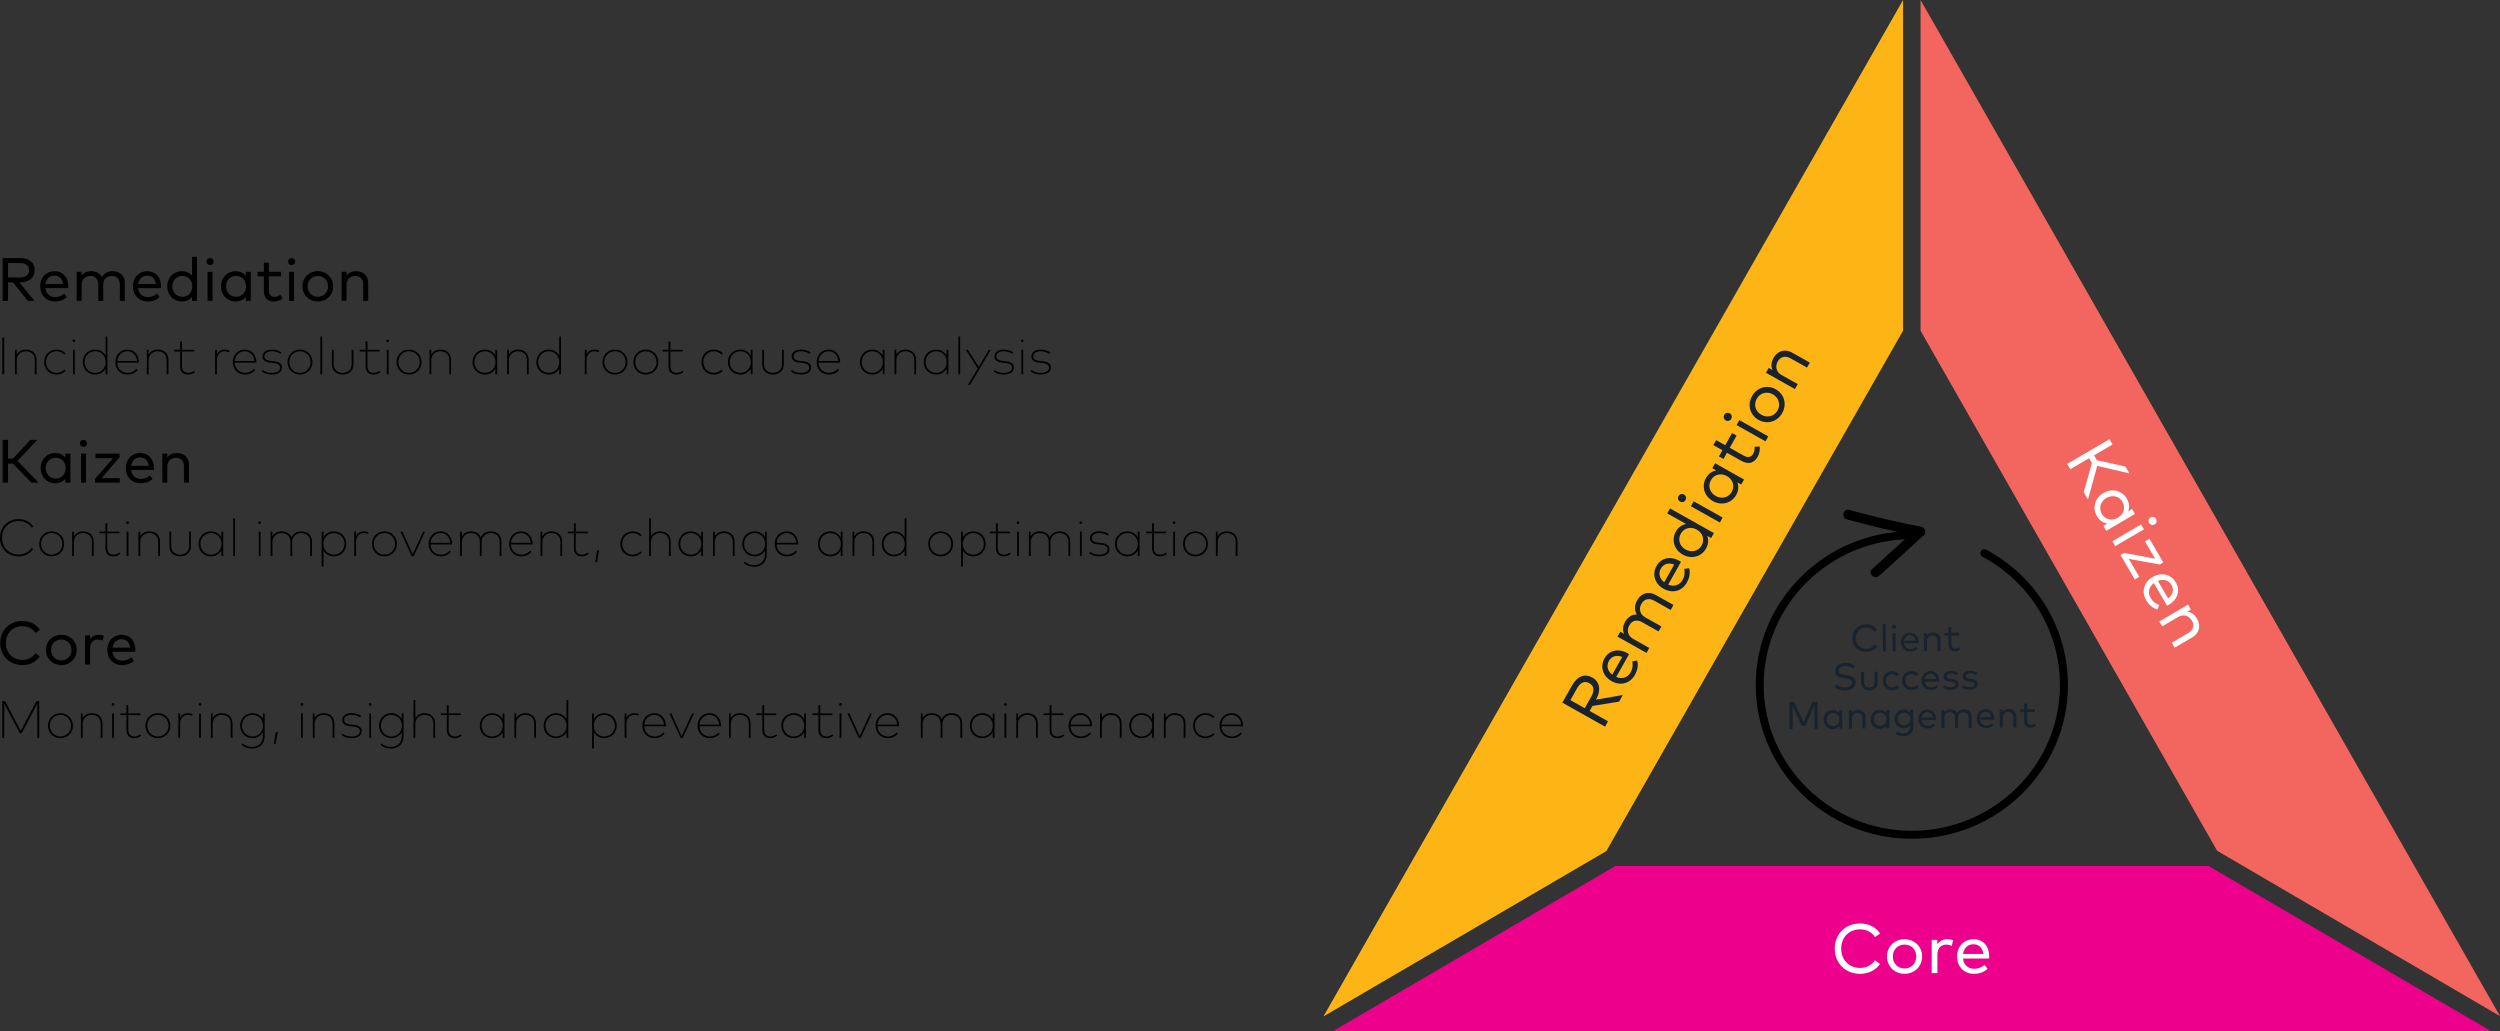<?xml version="1.0" encoding="UTF-8"?>
<svg id="Layer_1" data-name="Layer 1" xmlns="http://www.w3.org/2000/svg" viewBox="0 0 1430.11 589.96">
  <rect x="0" y="0" width="1430.11" height="589.96" fill="#333333" stroke="none"/>
  <defs>
    <style>
      .cls-1 {
        fill: #fdb515;
      }

      .cls-1, .cls-2, .cls-3, .cls-4, .cls-5, .cls-6 {
        stroke-width: 0px;
      }

      .cls-2 {
        fill: #19232d;
      }

      .cls-3 {
        fill: #000;
      }

      .cls-4 {
        fill: #ec008c;
      }

      .cls-5 {
        fill: #f2665f;
      }

      .cls-6 {
        fill: #fff;
      }
    </style>
  </defs>
  <g>
    <path class="cls-2" d="M1073.83,360.26l-1.61,1.1c-1.01-1.48-2.71-2.4-4.7-2.39-3.39.02-5.94,2.49-5.91,6.11.02,3.62,2.6,6.06,5.99,6.04,1.98-.01,3.66-.93,4.66-2.44l1.59,1.14c-1.29,1.93-3.58,3.14-6.24,3.15-4.62.03-8-3.27-8.03-7.88-.03-4.61,3.3-7.95,7.92-7.98,2.7-.02,5.1,1.18,6.32,3.15Z"/>
    <path class="cls-2" d="M1078.83,372.67h-1.79s-.1-15.83-.1-15.83h1.79s.1,15.83.1,15.83Z"/>
    <path class="cls-2" d="M1084.72,358.51c0,.71-.56,1.26-1.28,1.26-.71,0-1.27-.53-1.27-1.25,0-.73.54-1.29,1.26-1.29.71,0,1.29.55,1.3,1.28ZM1084.43,372.64h-1.79s-.07-10.44-.07-10.44h1.79s.07,10.44.07,10.44Z"/>
    <path class="cls-2" d="M1097.52,367.29c0,.23-.02.47-.03.67l-8.22.05c.27,2.17,1.78,3.22,3.57,3.21,1.22,0,2.33-.49,3.22-1.26l.96,1.23c-1.29,1.22-2.74,1.6-4.28,1.61-3.1.02-5.32-2.16-5.34-5.41-.02-3.21,2.15-5.46,5.16-5.48,2.85-.02,4.91,2.18,4.95,5.38ZM1089.29,366.56l6.39-.04c-.23-1.85-1.44-3.03-3.13-3.02-1.85.01-3,1.27-3.26,3.06Z"/>
    <path class="cls-2" d="M1110.09,365.98l.04,6.49h-1.8s-.04-5.9-.04-5.9c-.01-1.92-1.08-3.05-2.89-3.04-1.68.01-3.08,1.17-3.07,3.12l.04,5.86h-1.79s-.07-10.44-.07-10.44h1.78s0,1.35,0,1.35c.85-1.18,2.2-1.6,3.41-1.61,2.57-.02,4.37,1.64,4.38,4.15Z"/>
    <path class="cls-2" d="M1120.72,363.59l-4.39.03.03,5.09c.01,1.57.85,2.25,1.98,2.24.77,0,1.54-.31,2.13-.72l.86,1.35c-.8.59-1.84,1.05-3.13,1.05-2.27.01-3.63-1.22-3.64-3.88l-.03-5.13h-2.23s0-1.62,0-1.62h2.23s-.02-3.29-.02-3.29h1.8s.02,3.27.02,3.27l4.39-.03v1.64Z"/>
    <path class="cls-2" d="M1060.18,382.42c-1.26-.84-2.79-1.4-4.57-1.39-2.26.01-3.86,1.04-3.84,2.7,0,1.4,1.19,2.1,3.5,2.38l1.35.16c2.61.3,4.85,1.34,4.87,4.06.02,3.07-2.75,4.69-6.09,4.71-2.19.01-4.59-.73-6.09-1.96l1.05-1.55c1.07.92,3.07,1.69,5.03,1.67,2.3-.01,4.1-.96,4.09-2.7,0-1.43-1.3-2.1-3.7-2.39l-1.43-.17c-2.54-.29-4.58-1.46-4.59-4.08-.02-2.97,2.61-4.65,5.86-4.67,2.32-.01,4.1.66,5.56,1.65l-.98,1.58Z"/>
    <path class="cls-2" d="M1074.13,390.32c.02,3.16-2.24,4.61-4.73,4.63-2.52.02-4.78-1.41-4.8-4.57l-.04-6.07h1.8s.04,5.9.04,5.9c.01,2.13,1.29,3.07,2.99,3.06,1.69-.01,2.95-.96,2.94-3.1l-.04-5.91h1.8s.04,6.06.04,6.06Z"/>
    <path class="cls-2" d="M1086.31,385.6l-1.15,1.23c-.77-.74-1.67-1.17-2.78-1.16-2.01.01-3.53,1.58-3.52,3.77.01,2.19,1.55,3.75,3.57,3.74,1.11,0,2.09-.51,2.81-1.22l1.12,1.24c-.94,1.07-2.32,1.65-3.87,1.66-3.23.02-5.44-2.31-5.46-5.41-.02-3.1,2.15-5.46,5.39-5.48,1.55,0,2.95.55,3.89,1.63Z"/>
    <path class="cls-2" d="M1097.4,385.53l-1.15,1.23c-.77-.74-1.67-1.17-2.78-1.16-2.01.01-3.53,1.58-3.52,3.77.01,2.19,1.55,3.75,3.57,3.74,1.11,0,2.09-.51,2.81-1.22l1.12,1.24c-.94,1.07-2.32,1.65-3.87,1.66-3.24.02-5.44-2.31-5.46-5.41-.02-3.1,2.15-5.46,5.39-5.48,1.55-.01,2.95.55,3.89,1.62Z"/>
    <path class="cls-2" d="M1109.32,389.22c0,.23-.02.47-.03.67l-8.22.05c.27,2.17,1.78,3.22,3.57,3.21,1.22,0,2.33-.49,3.22-1.26l.96,1.23c-1.29,1.22-2.74,1.6-4.28,1.61-3.1.02-5.32-2.16-5.34-5.41-.02-3.21,2.15-5.46,5.16-5.48,2.85-.02,4.91,2.18,4.95,5.38ZM1101.08,388.49l6.39-.04c-.23-1.85-1.44-3.03-3.13-3.02-1.85.01-3,1.27-3.26,3.06Z"/>
    <path class="cls-2" d="M1119.35,386.28c-.66-.45-2-.96-3.37-.95-1.43,0-2.35.62-2.34,1.57,0,.84.77,1.22,2.03,1.36l1.21.15c2.22.28,3.54,1.21,3.55,2.94.01,1.99-1.76,3.29-4.61,3.31-1.29,0-3.03-.29-4.41-1.31l.83-1.35c.79.6,1.83,1.1,3.58,1.09,1.72-.01,2.77-.58,2.76-1.61,0-.77-.69-1.25-2.11-1.42l-1.21-.13c-2.34-.27-3.49-1.32-3.5-2.9-.01-2,1.64-3.22,4.18-3.24,1.65-.01,3.16.42,4.18,1.11l-.77,1.4Z"/>
    <path class="cls-2" d="M1130.29,386.21c-.66-.45-2-.96-3.37-.95-1.43,0-2.35.62-2.34,1.57,0,.84.77,1.22,2.03,1.36l1.21.15c2.22.28,3.54,1.21,3.55,2.94.01,1.99-1.76,3.29-4.61,3.31-1.29,0-3.03-.29-4.41-1.31l.83-1.35c.78.6,1.83,1.1,3.58,1.09,1.72-.01,2.77-.58,2.76-1.61,0-.77-.69-1.25-2.11-1.42l-1.21-.13c-2.34-.27-3.48-1.32-3.5-2.9-.01-2,1.64-3.22,4.18-3.24,1.65-.01,3.16.42,4.18,1.11l-.77,1.4Z"/>
    <path class="cls-2" d="M1039.84,416.92h-1.94s-.08-13.24-.08-13.24l-5.08,11.63h-2.05s-5.23-11.46-5.23-11.46l.08,13.17h-1.94s-.1-15.4-.1-15.4l2.96-.02,5.23,11.46,5.09-11.53,2.96-.02.1,15.41Z"/>
    <path class="cls-2" d="M1053.87,416.83h-1.8s0-1.39,0-1.39c-.82.98-2.04,1.63-3.67,1.64-2.94.02-5.24-2.25-5.26-5.41-.02-3.16,2.25-5.46,5.19-5.48,1.64-.01,2.87.62,3.7,1.61v-1.41s1.79-.01,1.79-.01l.07,10.45ZM1044.95,411.66c.01,2.08,1.48,3.75,3.62,3.74,2.11-.01,3.58-1.64,3.56-3.79-.01-2.13-1.5-3.74-3.61-3.73-2.18.01-3.59,1.7-3.57,3.77Z"/>
    <path class="cls-2" d="M1067.19,410.25l.04,6.49h-1.8s-.04-5.9-.04-5.9c-.01-1.92-1.08-3.05-2.89-3.04-1.68.01-3.08,1.17-3.07,3.12l.04,5.86h-1.79s-.07-10.44-.07-10.44h1.78s0,1.35,0,1.35c.85-1.18,2.2-1.6,3.41-1.61,2.57-.02,4.37,1.64,4.38,4.15Z"/>
    <path class="cls-2" d="M1080.85,416.66h-1.8s0-1.39,0-1.39c-.82.98-2.04,1.63-3.67,1.64-2.94.02-5.24-2.25-5.26-5.41-.02-3.16,2.25-5.46,5.19-5.48,1.64-.01,2.87.62,3.7,1.61v-1.41s1.79-.01,1.79-.01l.07,10.45ZM1071.94,411.49c.01,2.08,1.48,3.75,3.62,3.74,2.11-.01,3.58-1.64,3.56-3.79-.01-2.13-1.5-3.74-3.61-3.73-2.18.01-3.59,1.7-3.57,3.77Z"/>
    <path class="cls-2" d="M1092.57,407.55v-1.42s1.79-.01,1.79-.01l.06,9.72c.02,3.38-2.22,5.32-5.52,5.34-1.63.01-3.31-.47-4.39-1.33l.77-1.46c1.01.71,2.25,1.15,3.6,1.14,2.24-.01,3.74-1.29,3.73-3.61v-.92c-.79,1.01-1.98,1.64-3.59,1.65-2.94.02-5.18-2.14-5.2-5.33-.02-3.18,2.2-5.37,5.13-5.39,1.62,0,2.81.62,3.61,1.62ZM1085.66,411.31c.01,2.04,1.42,3.67,3.57,3.65,2.08-.01,3.53-1.61,3.52-3.7-.01-2.08-1.49-3.66-3.57-3.64-2.15.01-3.53,1.67-3.52,3.69Z"/>
    <path class="cls-2" d="M1107.52,411.23c0,.23-.02.47-.03.67l-8.22.05c.27,2.17,1.78,3.22,3.58,3.21,1.22,0,2.33-.49,3.22-1.26l.96,1.23c-1.29,1.22-2.74,1.6-4.28,1.61-3.1.02-5.32-2.16-5.34-5.41-.02-3.21,2.15-5.46,5.16-5.48,2.85-.02,4.91,2.18,4.95,5.38ZM1099.29,410.5l6.39-.04c-.23-1.85-1.44-3.03-3.13-3.02-1.85.01-3,1.27-3.26,3.06Z"/>
    <path class="cls-2" d="M1127.84,409.87l.04,6.49h-1.8s-.04-5.9-.04-5.9c-.01-1.92-1.08-3.05-2.89-3.04-1.73.01-3.07,1.22-3.06,3.12l.04,5.86h-1.8s-.04-5.9-.04-5.9c-.01-1.92-1.08-3.05-2.89-3.04-1.68.01-3.08,1.17-3.07,3.12l.04,5.86h-1.79s-.07-10.44-.07-10.44h1.78s0,1.35,0,1.35c.85-1.18,2.2-1.6,3.41-1.61,1.77-.01,3.17.77,3.88,2.08.85-1.59,2.46-2.12,3.88-2.13,2.58-.02,4.37,1.64,4.38,4.15Z"/>
    <path class="cls-2" d="M1140.86,411.02c0,.23-.02.47-.03.67l-8.22.05c.27,2.17,1.78,3.22,3.57,3.21,1.22,0,2.33-.49,3.22-1.26l.96,1.23c-1.29,1.22-2.74,1.6-4.28,1.61-3.1.02-5.32-2.16-5.34-5.41-.02-3.21,2.15-5.46,5.16-5.48,2.85-.02,4.91,2.18,4.95,5.38ZM1132.63,410.29l6.39-.04c-.23-1.85-1.44-3.03-3.13-3.02-1.85.01-2.99,1.27-3.26,3.06Z"/>
    <path class="cls-2" d="M1153.43,409.7l.04,6.49h-1.8s-.04-5.9-.04-5.9c-.01-1.92-1.08-3.05-2.89-3.04-1.68.01-3.08,1.17-3.07,3.12l.04,5.86h-1.79s-.07-10.44-.07-10.44h1.78s0,1.35,0,1.35c.85-1.18,2.2-1.6,3.41-1.61,2.58-.02,4.37,1.64,4.38,4.15Z"/>
    <path class="cls-2" d="M1164.06,407.31l-4.39.03.03,5.09c0,1.57.85,2.25,1.98,2.24.77,0,1.54-.31,2.13-.72l.86,1.35c-.8.59-1.84,1.05-3.13,1.05-2.27.01-3.63-1.22-3.64-3.88l-.03-5.13h-2.23s-.01-1.62-.01-1.62h2.23s-.02-3.29-.02-3.29h1.8s.02,3.27.02,3.27l4.39-.03v1.64Z"/>
  </g>
  <path class="cls-3" d="M1093.65,479.81c-49.23,0-89.29-39.46-89.29-87.97s40.05-87.97,89.29-87.97c1.26,0,2.27,1.02,2.27,2.27s-1.02,2.27-2.27,2.27c-46.72,0-84.74,37.42-84.74,83.42s38.01,83.42,84.74,83.42,84.74-37.42,84.74-83.42c0-30.61-16.99-58.72-44.33-73.35-1.11-.59-1.53-1.97-.93-3.08.59-1.11,1.97-1.53,3.08-.93,28.83,15.42,46.74,45.07,46.74,77.36,0,48.51-40.05,87.97-89.29,87.97Z"/>
  <path class="cls-3" d="M1056.43,297.09c13.68,3.77,27.49,7.01,41.42,9.73l-1.24-4.68c-8.51,7.83-17.07,15.62-25.66,23.35-2.69,2.42,1.29,6.37,3.96,3.96,8.6-7.74,17.15-15.52,25.66-23.35,1.48-1.36.82-4.28-1.24-4.68-13.93-2.72-27.74-5.96-41.42-9.73-3.48-.96-4.97,4.44-1.49,5.4h0Z"/>
  <polygon class="cls-4" points="1263.34 495.37 924.13 495.37 762.32 589.96 1425.16 589.96 1263.34 495.37"/>
  <polygon class="cls-1" points="1088.64 0 757.08 581.43 918.9 486.85 1088.64 189.17 1088.64 0"/>
  <polygon class="cls-5" points="1098.64 0 1098.64 189.17 1268.3 486.68 1430.11 581.27 1098.64 0"/>
  <g>
    <path class="cls-2" d="M899.19,392.26c3.1-5.51,7.28-7.15,11.73-4.65,4.24,2.38,5.1,7.21,2.16,12.44l-.11.19,15.37-2.67-2.14,3.8-15.25,2.46-1.61,2.86,10.53,5.92-1.73,3.07-24.41-13.73,5.45-9.69ZM898.34,400.51l8.21,4.62,3.69-6.56c2.02-3.59,1.62-6.23-1.12-7.77-2.7-1.52-5.1-.39-7.09,3.15l-3.69,6.56Z"/>
    <path class="cls-2" d="M930.85,373.59c.37.21.73.46,1.03.65l-7.33,13.02c3.66,1.53,6.7.09,8.29-2.75,1.09-1.94,1.33-4.12.9-6.22l2.81-.42c.76,3.14.06,5.77-1.31,8.21-2.77,4.92-8.2,6.45-13.36,3.55-5.09-2.86-6.68-8.32-4-13.08,2.54-4.52,7.87-5.79,12.96-2.97ZM922.28,385.93l5.7-10.13c-3.12-1.3-6.08-.46-7.59,2.23-1.65,2.93-.69,5.88,1.89,7.9Z"/>
    <path class="cls-2" d="M947.02,340.27l10.29,5.79-1.61,2.86-9.36-5.27c-3.05-1.72-5.79-1.05-7.41,1.82-1.54,2.74-.85,5.95,2.17,7.65l9.29,5.23-1.61,2.86-9.36-5.27c-3.05-1.72-5.79-1.05-7.41,1.82-1.5,2.67-.92,5.93,2.16,7.67l9.29,5.23-1.6,2.84-16.56-9.32,1.59-2.82,2.16,1.21c-1.1-2.41-.54-4.92.54-6.83,1.58-2.81,4.08-4.32,6.77-4.25-1.75-2.77-1.12-5.8.14-8.05,2.3-4.1,6.53-5.41,10.51-3.18Z"/>
    <path class="cls-2" d="M960.57,320.75c.37.21.73.46,1.04.65l-7.33,13.02c3.66,1.53,6.69.09,8.29-2.75,1.09-1.94,1.33-4.12.9-6.22l2.81-.42c.76,3.14.06,5.77-1.31,8.21-2.77,4.92-8.2,6.45-13.36,3.55-5.09-2.86-6.68-8.32-4-13.08,2.54-4.52,7.87-5.79,12.96-2.97ZM952,333.1l5.7-10.13c-3.12-1.3-6.08-.46-7.59,2.23-1.65,2.93-.69,5.88,1.89,7.9Z"/>
    <path class="cls-2" d="M964.5,299.74l-10.78-6.06,1.61-2.86,25.11,14.12-1.61,2.86-2.21-1.25c.82,2.18.74,4.69-.72,7.28-2.62,4.66-8.29,6.24-13.29,3.43s-6.59-8.48-3.97-13.14c1.46-2.6,3.56-3.96,5.87-4.39ZM964.24,314.35c3.29,1.85,7.26,1.05,9.17-2.35,1.88-3.35.63-7.13-2.77-9.04-3.38-1.9-7.26-1.01-9.14,2.34-1.94,3.45-.56,7.19,2.74,9.04Z"/>
    <path class="cls-2" d="M963.37,282.89c1.13.64,1.48,2.03.84,3.16-.64,1.13-1.98,1.53-3.12.89-1.15-.65-1.55-2.02-.91-3.15.64-1.13,2.04-1.54,3.19-.89ZM985.43,296.07l-1.6,2.84-16.56-9.32,1.6-2.84,16.56,9.32Z"/>
    <path class="cls-2" d="M997.67,274.32l-1.61,2.86-2.21-1.25c.82,2.18.74,4.69-.72,7.28-2.62,4.65-8.29,6.24-13.29,3.43s-6.59-8.48-3.97-13.14c1.46-2.6,3.56-3.96,5.87-4.39l-2.23-1.26,1.61-2.86,16.56,9.32ZM981.47,283.73c3.29,1.85,7.26,1.05,9.17-2.35,1.88-3.35.63-7.13-2.77-9.04-3.38-1.9-7.26-1.01-9.14,2.34-1.94,3.45-.56,7.19,2.74,9.04Z"/>
    <path class="cls-2" d="M993.42,249.19l-3.91,6.96,8.07,4.54c2.49,1.4,4.32.69,5.33-1.11.69-1.22.9-2.71.79-4.01l2.9-.14c.21,1.79,0,3.85-1.16,5.89-2.02,3.59-5.2,4.63-9.42,2.25l-8.12-4.57-1.99,3.54-2.6-1.46,1.99-3.54-5.2-2.92,1.61-2.86,5.2,2.92,3.91-6.96,2.6,1.46Z"/>
    <path class="cls-2" d="M989.5,236.45c1.13.64,1.48,2.02.84,3.16-.64,1.13-1.98,1.52-3.12.89-1.15-.65-1.55-2.02-.91-3.15.64-1.13,2.04-1.54,3.19-.89ZM1011.55,249.64l-1.6,2.84-16.56-9.32,1.6-2.84,16.56,9.32Z"/>
    <path class="cls-2" d="M1015.81,222.68c4.92,2.77,6.52,8.6,3.7,13.62-2.82,5.02-8.64,6.66-13.55,3.9-4.92-2.77-6.53-8.59-3.71-13.61s8.65-6.68,13.56-3.92ZM1007.59,237.29c3.47,1.95,7.38.84,9.25-2.49,1.86-3.31.79-7.24-2.68-9.2-3.47-1.95-7.37-.82-9.23,2.5-1.87,3.33-.81,7.23,2.66,9.19Z"/>
    <path class="cls-2" d="M1025.01,201.63l10.29,5.79-1.61,2.86-9.36-5.27c-3.05-1.72-5.79-1.05-7.41,1.82-1.5,2.67-.92,5.93,2.16,7.66l9.29,5.23-1.6,2.84-16.56-9.32,1.59-2.82,2.16,1.22c-1.1-2.41-.54-4.92.54-6.83,2.29-4.08,6.53-5.41,10.51-3.18Z"/>
  </g>
  <g>
    <path class="cls-6" d="M1196.63,264.9l-1.62-2.76-10.72,6.28-1.78-3.04,24.17-14.15,1.78,3.04-10.58,6.19,1.64,2.8,16.32,3.61,2.3,3.94-18.42-4.31-5.31,19.2-2.42-4.14,4.65-16.65Z"/>
    <path class="cls-6" d="M1204.89,303.61l-1.66-2.83,2.19-1.28c-2.3-.39-4.42-1.72-5.92-4.3-2.7-4.61-1.21-10.3,3.75-13.2,4.95-2.9,10.65-1.41,13.35,3.2,1.51,2.57,1.63,5.07.83,7.28l2.21-1.29,1.66,2.83-16.4,9.6ZM1204.94,284.88c-3.26,1.91-4.57,5.73-2.6,9.1,1.94,3.31,5.83,4.14,9.2,2.17,3.35-1.96,4.53-5.76,2.59-9.07-2-3.42-5.93-4.11-9.19-2.2Z"/>
    <path class="cls-6" d="M1210.03,312.4l-1.65-2.81,16.4-9.6,1.65,2.81-16.4,9.6ZM1232.54,300.01c-1.12.66-2.49.25-3.15-.87-.66-1.12-.32-2.48.81-3.14,1.14-.67,2.53-.32,3.18.8.66,1.12.3,2.54-.84,3.2Z"/>
    <path class="cls-6" d="M1235.45,322.92l-17.7-3.2,6,10.25-2.56,1.5-8.19-14,2.05-1.2,17.76,3.33-5.81-9.93,2.57-1.5,7.93,13.55-2.05,1.2Z"/>
    <path class="cls-6" d="M1240.73,345.92c-.36.21-.76.4-1.08.56l-7.55-12.9c-3.17,2.39-3.46,5.73-1.81,8.55,1.12,1.92,2.88,3.23,4.91,3.92l-1.05,2.63c-3.09-.93-5.01-2.86-6.43-5.28-2.85-4.87-1.43-10.33,3.68-13.32,5.04-2.95,10.56-1.57,13.32,3.15,2.62,4.47,1.03,9.71-3.98,12.69ZM1234.4,332.29l5.87,10.03c2.7-2.04,3.46-5.02,1.91-7.67-1.7-2.9-4.73-3.56-7.78-2.36Z"/>
    <path class="cls-6" d="M1254.21,364.52l-10.19,5.96-1.66-2.83,9.27-5.43c3.02-1.77,3.83-4.47,2.16-7.32-1.55-2.64-4.65-3.79-7.71-2l-9.2,5.38-1.65-2.81,16.4-9.6,1.64,2.8-2.14,1.25c2.64.26,4.52,2.01,5.63,3.91,2.37,4.04,1.38,8.37-2.56,10.68Z"/>
  </g>
  <g>
    <path class="cls-6" d="M1075.52,534.04l-2.94,1.98c-1.82-2.7-4.9-4.4-8.52-4.4-6.16,0-10.82,4.46-10.82,11.04s4.66,11.04,10.82,11.04c3.6,0,6.66-1.64,8.5-4.38l2.88,2.1c-2.36,3.5-6.54,5.66-11.38,5.66-8.4,0-14.5-6.04-14.5-14.42s6.1-14.42,14.5-14.42c4.9,0,9.26,2.2,11.46,5.8Z"/>
    <path class="cls-6" d="M1099.54,547.16c0,5.64-4.3,9.9-10.06,9.9s-10.04-4.26-10.04-9.9,4.28-9.9,10.04-9.9,10.06,4.26,10.06,9.9ZM1082.78,547.16c0,3.98,2.88,6.84,6.7,6.84s6.7-2.86,6.7-6.84-2.9-6.82-6.7-6.82-6.7,2.84-6.7,6.82Z"/>
    <path class="cls-6" d="M1117.28,537.88l-.8,3.22c-.9-.48-2.18-.74-3.26-.74-2.9,0-4.94,2.22-4.94,5.72v10.58h-3.26v-19h3.22v2.5c1.32-1.86,3.3-2.9,5.56-2.9,1.36,0,2.46.18,3.48.62Z"/>
    <path class="cls-6" d="M1137.92,547.1c0,.42-.04.86-.06,1.22h-14.94c.46,3.94,3.2,5.88,6.46,5.88,2.22,0,4.24-.86,5.86-2.26l1.74,2.24c-2.36,2.2-5,2.88-7.8,2.88-5.64,0-9.64-3.98-9.64-9.9s3.98-9.9,9.44-9.9,8.9,4.02,8.94,9.84ZM1122.96,545.68h11.62c-.4-3.36-2.58-5.52-5.66-5.52-3.36,0-5.46,2.28-5.96,5.52Z"/>
  </g>
  <g>
    <path class="cls-3" d="M11.25,147.61c5.53,0,8.58,2.49,8.58,6.95s-3.31,6.98-8.56,6.98h-.19l8.63,10.57h-3.82l-8.42-10.57h-2.87v10.57H1.52v-24.5h9.73ZM4.6,150.49v8.24h6.58c3.6,0,5.44-1.44,5.44-4.18s-1.89-4.06-5.44-4.06h-6.58Z"/>
    <path class="cls-3" d="M39.08,163.74c0,.37-.04.75-.05,1.07h-13.07c.4,3.45,2.8,5.15,5.65,5.15,1.94,0,3.71-.75,5.13-1.98l1.52,1.96c-2.07,1.93-4.38,2.52-6.83,2.52-4.94,0-8.44-3.48-8.44-8.66s3.48-8.66,8.26-8.66,7.79,3.52,7.82,8.61ZM25.98,162.5h10.17c-.35-2.94-2.26-4.83-4.95-4.83-2.94,0-4.78,2-5.22,4.83Z"/>
    <path class="cls-3" d="M71.42,161.78v10.33h-2.87v-9.4c0-3.06-1.68-4.87-4.57-4.87s-4.9,1.91-4.9,4.94v9.33h-2.87v-9.4c0-3.06-1.68-4.87-4.57-4.87-2.68,0-4.92,1.84-4.92,4.94v9.33h-2.85v-16.63h2.84v2.17c1.36-1.87,3.52-2.52,5.44-2.52,2.82,0,5.04,1.26,6.14,3.34,1.37-2.52,3.94-3.34,6.2-3.34,4.11,0,6.93,2.66,6.93,6.65Z"/>
    <path class="cls-3" d="M92.12,163.74c0,.37-.04.75-.05,1.07h-13.07c.4,3.45,2.8,5.15,5.65,5.15,1.94,0,3.71-.75,5.13-1.98l1.52,1.96c-2.07,1.93-4.38,2.52-6.83,2.52-4.94,0-8.44-3.48-8.44-8.66s3.48-8.66,8.26-8.66,7.79,3.52,7.82,8.61ZM79.03,162.5h10.17c-.35-2.94-2.26-4.83-4.95-4.83-2.94,0-4.78,2-5.22,4.83Z"/>
    <path class="cls-3" d="M109.83,157.72v-10.82h2.87v25.2h-2.87v-2.22c-1.31,1.56-3.26,2.57-5.86,2.57-4.67,0-8.31-3.64-8.31-8.66s3.64-8.66,8.31-8.66c2.61,0,4.55,1.02,5.86,2.59ZM98.57,163.79c0,3.31,2.31,5.99,5.72,5.99s5.71-2.57,5.71-5.99-2.35-5.97-5.71-5.97-5.72,2.66-5.72,5.97Z"/>
    <path class="cls-3" d="M122.2,149.64c0,1.14-.91,2-2.05,2s-2.01-.86-2.01-2,.88-2.05,2.01-2.05,2.05.89,2.05,2.05ZM121.6,172.11h-2.85v-16.63h2.85v16.63Z"/>
    <path class="cls-3" d="M143.44,172.11h-2.87v-2.22c-1.31,1.56-3.26,2.57-5.86,2.57-4.67,0-8.31-3.64-8.31-8.66s3.64-8.66,8.31-8.66c2.61,0,4.55,1.02,5.86,2.59v-2.24h2.87v16.63ZM129.32,163.79c0,3.31,2.31,5.99,5.72,5.99s5.71-2.57,5.71-5.99-2.35-5.97-5.71-5.97-5.72,2.66-5.72,5.97Z"/>
    <path class="cls-3" d="M160.79,158.09h-6.98v8.1c0,2.5,1.33,3.59,3.13,3.59,1.23,0,2.45-.47,3.4-1.12l1.35,2.15c-1.28.93-2.94,1.65-4.99,1.65-3.61,0-5.76-1.98-5.76-6.21v-8.16h-3.55v-2.61h3.55v-5.22h2.87v5.22h6.98v2.61Z"/>
    <path class="cls-3" d="M168.82,149.64c0,1.14-.91,2-2.05,2s-2.01-.86-2.01-2,.88-2.05,2.01-2.05,2.05.89,2.05,2.05ZM168.22,172.11h-2.85v-16.63h2.85v16.63Z"/>
    <path class="cls-3" d="M190.6,163.79c0,4.94-3.76,8.66-8.8,8.66s-8.79-3.73-8.79-8.66,3.75-8.66,8.79-8.66,8.8,3.73,8.8,8.66ZM175.94,163.79c0,3.48,2.52,5.99,5.86,5.99s5.86-2.5,5.86-5.99-2.54-5.97-5.86-5.97-5.86,2.49-5.86,5.97Z"/>
    <path class="cls-3" d="M210.61,161.78v10.33h-2.87v-9.4c0-3.06-1.68-4.87-4.57-4.87-2.68,0-4.92,1.84-4.92,4.94v9.33h-2.85v-16.63h2.84v2.17c1.36-1.87,3.52-2.52,5.44-2.52,4.1,0,6.93,2.66,6.93,6.65Z"/>
    <path class="cls-3" d="M2.42,214.11h-1.11v-21h1.11v21Z"/>
    <path class="cls-3" d="M20.91,205.9v8.2h-1.04v-8.2c0-2.96-1.8-4.96-5.14-4.96-3.03,0-5.13,2.22-5.13,5.07v8.1h-1.05v-13.99h1.03v2.69c.99-1.69,2.82-2.85,5.23-2.85,3.76,0,6.09,2.31,6.09,5.96Z"/>
    <path class="cls-3" d="M37.47,202.09l-.68.71c-1.15-1.15-2.68-1.86-4.47-1.86-3.4,0-5.98,2.62-5.98,6.18s2.58,6.16,5.98,6.16c1.79,0,3.36-.72,4.48-1.86l.66.71c-1.26,1.35-3.06,2.15-5.12,2.15-4.09,0-7.08-3.07-7.08-7.15s2.98-7.17,7.08-7.17c2.06,0,3.87.8,5.12,2.15Z"/>
    <path class="cls-3" d="M43.05,194.98c0,.43-.34.76-.78.76s-.77-.33-.77-.76.33-.78.77-.78.78.35.78.78ZM42.79,214.11h-1.05v-13.99h1.05v13.99Z"/>
    <path class="cls-3" d="M60.4,203.4v-10.89h1.04v21.6h-1.04v-3.27c-1.15,2.06-3.3,3.44-5.97,3.44-4.02,0-7.09-3.04-7.09-7.15s3.08-7.17,7.09-7.17c2.67,0,4.81,1.38,5.97,3.45ZM48.4,207.12c0,3.48,2.55,6.16,6.03,6.16s6.03-2.65,6.03-6.16-2.56-6.18-6.03-6.18-6.03,2.69-6.03,6.18Z"/>
    <path class="cls-3" d="M79.45,207.01c0,.17-.02.31-.02.46h-12.36c.15,3.54,2.65,5.8,5.94,5.8,2.22,0,3.78-.9,5.07-2.25l.63.72c-1.81,2-3.78,2.52-5.76,2.52-4.05,0-6.97-2.96-6.97-7.15s3.03-7.17,6.92-7.17c3.66,0,6.48,2.96,6.55,7.06ZM67.08,206.52h11.26c-.19-3.24-2.5-5.58-5.46-5.58-3.15,0-5.53,2.35-5.8,5.58Z"/>
    <path class="cls-3" d="M96.34,205.9v8.2h-1.04v-8.2c0-2.96-1.8-4.96-5.14-4.96-3.03,0-5.13,2.22-5.13,5.07v8.1h-1.05v-13.99h1.03v2.69c.99-1.69,2.82-2.85,5.23-2.85,3.76,0,6.09,2.31,6.09,5.96Z"/>
    <path class="cls-3" d="M111.04,201.07h-6.94v8.35c0,2.61,1.36,3.85,3.51,3.85,1.35,0,2.54-.45,3.36-1.18l.52.76c-.94.85-2.29,1.41-3.96,1.41-2.79,0-4.48-1.59-4.48-4.83v-8.37h-3.44v-.96h3.44v-4.72h1.05v4.72h6.94v.96Z"/>
    <path class="cls-3" d="M131.23,200.55l-.29.96c-.69-.39-1.6-.58-2.5-.58-2.7,0-4.36,2.29-4.36,5.15v8.04h-1.03v-13.99h1.03v2.46c.87-1.56,2.37-2.62,4.46-2.62.97,0,1.95.2,2.7.6Z"/>
    <path class="cls-3" d="M146.65,207.01c0,.17-.02.31-.02.46h-12.36c.15,3.54,2.65,5.8,5.94,5.8,2.22,0,3.78-.9,5.07-2.25l.63.72c-1.81,2-3.78,2.52-5.76,2.52-4.05,0-6.97-2.96-6.97-7.15s3.03-7.17,6.92-7.17c3.66,0,6.48,2.96,6.55,7.06ZM134.28,206.52h11.26c-.19-3.24-2.5-5.58-5.46-5.58-3.15,0-5.53,2.35-5.8,5.58Z"/>
    <path class="cls-3" d="M160.45,202.41c-1-.73-2.87-1.48-4.94-1.48-2.44,0-4.26,1.06-4.26,2.91,0,1.41,1.04,2.35,3.61,2.62l1.97.21c2.85.3,4.48,1.46,4.48,3.58,0,2.64-2.47,4.02-5.89,4.02-2.31,0-4.23-.69-5.67-1.77l.52-.82c1.17.9,2.67,1.62,5.16,1.62,2.74,0,4.81-.93,4.81-2.98,0-1.53-1.21-2.43-3.63-2.67l-1.98-.19c-3.21-.33-4.47-1.71-4.47-3.57,0-2.48,2.23-3.92,5.33-3.92,2.25,0,4.24.72,5.44,1.6l-.49.84Z"/>
    <path class="cls-3" d="M178.74,207.12c0,4.08-3.09,7.15-7.17,7.15s-7.12-3.07-7.12-7.15,3.08-7.17,7.12-7.17,7.17,3.08,7.17,7.17ZM165.51,207.12c0,3.54,2.61,6.16,6.06,6.16s6.1-2.62,6.1-6.16-2.64-6.18-6.1-6.18-6.06,2.62-6.06,6.18Z"/>
    <path class="cls-3" d="M184.32,214.11h-1.05v-21.6h1.05v21.6Z"/>
    <path class="cls-3" d="M202.2,208.39c0,3.73-2.65,5.88-6.18,5.88s-6.16-2.15-6.16-5.88v-8.28h1.03v8.19c0,3.13,2.08,4.98,5.13,4.98s5.13-1.84,5.13-4.98v-8.19h1.05v8.28Z"/>
    <path class="cls-3" d="M217.15,201.07h-6.94v8.35c0,2.61,1.36,3.85,3.51,3.85,1.35,0,2.54-.45,3.36-1.18l.52.76c-.94.85-2.29,1.41-3.96,1.41-2.79,0-4.48-1.59-4.48-4.83v-8.37h-3.44v-.96h3.44v-4.72h1.05v4.72h6.94v.96Z"/>
    <path class="cls-3" d="M222.57,194.98c0,.43-.34.76-.78.76s-.77-.33-.77-.76.33-.78.77-.78.78.35.78.78ZM222.31,214.11h-1.05v-13.99h1.05v13.99Z"/>
    <path class="cls-3" d="M241.15,207.12c0,4.08-3.09,7.15-7.17,7.15s-7.12-3.07-7.12-7.15,3.08-7.17,7.12-7.17,7.17,3.08,7.17,7.17ZM227.92,207.12c0,3.54,2.61,6.16,6.06,6.16s6.1-2.62,6.1-6.16-2.64-6.18-6.1-6.18-6.06,2.62-6.06,6.18Z"/>
    <path class="cls-3" d="M258.04,205.9v8.2h-1.04v-8.2c0-2.96-1.8-4.96-5.14-4.96-3.03,0-5.13,2.22-5.13,5.07v8.1h-1.05v-13.99h1.03v2.69c.99-1.69,2.82-2.85,5.23-2.85,3.76,0,6.09,2.31,6.09,5.96Z"/>
    <path class="cls-3" d="M284.4,214.11h-1.04v-3.27c-1.15,2.06-3.3,3.44-5.97,3.44-4.02,0-7.09-3.04-7.09-7.15s3.08-7.17,7.09-7.17c2.67,0,4.81,1.38,5.97,3.45v-3.29h1.04v13.99ZM271.36,207.12c0,3.48,2.55,6.16,6.03,6.16s6.03-2.65,6.03-6.16-2.56-6.18-6.03-6.18-6.03,2.69-6.03,6.18Z"/>
    <path class="cls-3" d="M302.45,205.9v8.2h-1.04v-8.2c0-2.96-1.8-4.96-5.14-4.96-3.03,0-5.13,2.22-5.13,5.07v8.1h-1.05v-13.99h1.03v2.69c.99-1.69,2.82-2.85,5.23-2.85,3.76,0,6.09,2.31,6.09,5.96Z"/>
    <path class="cls-3" d="M319.88,203.4v-10.89h1.04v21.6h-1.04v-3.27c-1.15,2.06-3.3,3.44-5.97,3.44-4.02,0-7.09-3.04-7.09-7.15s3.08-7.17,7.09-7.17c2.67,0,4.81,1.38,5.97,3.45ZM307.88,207.12c0,3.48,2.55,6.16,6.03,6.16s6.03-2.65,6.03-6.16-2.56-6.18-6.03-6.18-6.03,2.69-6.03,6.18Z"/>
    <path class="cls-3" d="M342.7,200.55l-.29.96c-.69-.39-1.6-.58-2.5-.58-2.7,0-4.36,2.29-4.36,5.15v8.04h-1.03v-13.99h1.03v2.46c.87-1.56,2.37-2.62,4.46-2.62.97,0,1.95.2,2.7.6Z"/>
    <path class="cls-3" d="M358.94,207.12c0,4.08-3.09,7.15-7.17,7.15s-7.12-3.07-7.12-7.15,3.08-7.17,7.12-7.17,7.17,3.08,7.17,7.17ZM345.71,207.12c0,3.54,2.61,6.16,6.06,6.16s6.1-2.62,6.1-6.16-2.64-6.18-6.1-6.18-6.06,2.62-6.06,6.18Z"/>
    <path class="cls-3" d="M376.61,207.12c0,4.08-3.09,7.15-7.17,7.15s-7.12-3.07-7.12-7.15,3.08-7.17,7.12-7.17,7.17,3.08,7.17,7.17ZM363.38,207.12c0,3.54,2.61,6.16,6.06,6.16s6.1-2.62,6.1-6.16-2.64-6.18-6.1-6.18-6.06,2.62-6.06,6.18Z"/>
    <path class="cls-3" d="M390.43,201.07h-6.94v8.35c0,2.61,1.36,3.85,3.51,3.85,1.35,0,2.54-.45,3.36-1.18l.52.76c-.94.85-2.29,1.41-3.96,1.41-2.79,0-4.48-1.59-4.48-4.83v-8.37h-3.44v-.96h3.44v-4.72h1.05v4.72h6.94v.96Z"/>
    <path class="cls-3" d="M413.47,202.09l-.68.71c-1.15-1.15-2.68-1.86-4.47-1.86-3.4,0-5.98,2.62-5.98,6.18s2.58,6.16,5.98,6.16c1.79,0,3.36-.72,4.48-1.86l.66.71c-1.26,1.35-3.06,2.15-5.12,2.15-4.09,0-7.08-3.07-7.08-7.15s2.98-7.17,7.08-7.17c2.06,0,3.87.8,5.12,2.15Z"/>
    <path class="cls-3" d="M430.49,214.11h-1.04v-3.27c-1.15,2.06-3.3,3.44-5.97,3.44-4.02,0-7.09-3.04-7.09-7.15s3.08-7.17,7.09-7.17c2.67,0,4.81,1.38,5.97,3.45v-3.29h1.04v13.99ZM417.46,207.12c0,3.48,2.55,6.16,6.03,6.16s6.03-2.65,6.03-6.16-2.56-6.18-6.03-6.18-6.03,2.69-6.03,6.18Z"/>
    <path class="cls-3" d="M448.37,208.39c0,3.73-2.65,5.88-6.18,5.88s-6.16-2.15-6.16-5.88v-8.28h1.03v8.19c0,3.13,2.08,4.98,5.13,4.98s5.13-1.84,5.13-4.98v-8.19h1.05v8.28Z"/>
    <path class="cls-3" d="M463.16,202.41c-1-.73-2.87-1.48-4.94-1.48-2.44,0-4.26,1.06-4.26,2.91,0,1.41,1.04,2.35,3.61,2.62l1.97.21c2.85.3,4.48,1.46,4.48,3.58,0,2.64-2.47,4.02-5.89,4.02-2.31,0-4.23-.69-5.67-1.77l.52-.82c1.17.9,2.67,1.62,5.16,1.62,2.74,0,4.81-.93,4.81-2.98,0-1.53-1.21-2.43-3.63-2.67l-1.98-.19c-3.21-.33-4.47-1.71-4.47-3.57,0-2.48,2.23-3.92,5.33-3.92,2.25,0,4.24.72,5.44,1.6l-.49.84Z"/>
    <path class="cls-3" d="M480.62,207.01c0,.17-.02.31-.02.46h-12.36c.15,3.54,2.65,5.8,5.94,5.8,2.22,0,3.78-.9,5.07-2.25l.63.72c-1.81,2-3.78,2.52-5.76,2.52-4.05,0-6.97-2.96-6.97-7.15s3.03-7.17,6.92-7.17c3.66,0,6.48,2.96,6.55,7.06ZM468.25,206.52h11.26c-.19-3.24-2.5-5.58-5.46-5.58-3.15,0-5.53,2.35-5.8,5.58Z"/>
    <path class="cls-3" d="M505.99,214.11h-1.04v-3.27c-1.15,2.06-3.3,3.44-5.97,3.44-4.02,0-7.09-3.04-7.09-7.15s3.08-7.17,7.09-7.17c2.67,0,4.81,1.38,5.97,3.45v-3.29h1.04v13.99ZM492.95,207.12c0,3.48,2.55,6.16,6.03,6.16s6.03-2.65,6.03-6.16-2.56-6.18-6.03-6.18-6.03,2.69-6.03,6.18Z"/>
    <path class="cls-3" d="M524.05,205.9v8.2h-1.04v-8.2c0-2.96-1.8-4.96-5.14-4.96-3.03,0-5.13,2.22-5.13,5.07v8.1h-1.05v-13.99h1.03v2.69c.99-1.69,2.82-2.85,5.23-2.85,3.76,0,6.09,2.31,6.09,5.96Z"/>
    <path class="cls-3" d="M542.51,214.11h-1.04v-3.27c-1.15,2.06-3.3,3.44-5.97,3.44-4.02,0-7.09-3.04-7.09-7.15s3.08-7.17,7.09-7.17c2.67,0,4.81,1.38,5.97,3.45v-3.29h1.04v13.99ZM529.48,207.12c0,3.48,2.55,6.16,6.03,6.16s6.03-2.65,6.03-6.16-2.56-6.18-6.03-6.18-6.03,2.69-6.03,6.18Z"/>
    <path class="cls-3" d="M549.26,214.11h-1.05v-21.6h1.05v21.6Z"/>
    <path class="cls-3" d="M554.92,220.14h-1.17l5.54-9.27-6.77-10.75h1.19l6.17,9.72,5.74-9.72h1.15l-11.85,20.02Z"/>
    <path class="cls-3" d="M579.13,202.41c-1-.73-2.87-1.48-4.94-1.48-2.44,0-4.26,1.06-4.26,2.91,0,1.41,1.04,2.35,3.61,2.62l1.97.21c2.85.3,4.48,1.46,4.48,3.58,0,2.64-2.47,4.02-5.89,4.02-2.31,0-4.23-.69-5.67-1.77l.52-.82c1.17.9,2.67,1.62,5.16,1.62,2.74,0,4.81-.93,4.81-2.98,0-1.53-1.21-2.43-3.63-2.67l-1.98-.19c-3.21-.33-4.47-1.71-4.47-3.57,0-2.48,2.24-3.92,5.33-3.92,2.25,0,4.24.72,5.44,1.6l-.49.84Z"/>
    <path class="cls-3" d="M585.58,194.98c0,.43-.34.76-.78.76s-.77-.33-.77-.76.33-.78.77-.78.78.35.78.78ZM585.32,214.11h-1.05v-13.99h1.05v13.99Z"/>
    <path class="cls-3" d="M600.29,202.41c-1-.73-2.87-1.48-4.94-1.48-2.44,0-4.26,1.06-4.26,2.91,0,1.41,1.04,2.35,3.61,2.62l1.97.21c2.85.3,4.48,1.46,4.48,3.58,0,2.64-2.47,4.02-5.89,4.02-2.31,0-4.23-.69-5.67-1.77l.52-.82c1.17.9,2.67,1.62,5.16,1.62,2.74,0,4.81-.93,4.81-2.98,0-1.53-1.21-2.43-3.63-2.67l-1.98-.19c-3.21-.33-4.47-1.71-4.47-3.57,0-2.48,2.23-3.92,5.33-3.92,2.25,0,4.24.72,5.44,1.6l-.49.84Z"/>
    <path class="cls-3" d="M7.4,265.24h-2.8v10.87H1.52v-24.5h3.08v10.73h2.84l9.94-10.73h3.99l-11.39,12.01,12.15,12.5h-4.2l-10.52-10.87Z"/>
    <path class="cls-3" d="M40.28,276.11h-2.87v-2.22c-1.31,1.56-3.26,2.57-5.86,2.57-4.67,0-8.31-3.64-8.31-8.66s3.64-8.66,8.31-8.66c2.61,0,4.55,1.02,5.86,2.59v-2.24h2.87v16.63ZM26.16,267.79c0,3.31,2.31,5.99,5.72,5.99s5.71-2.57,5.71-5.99-2.35-5.97-5.71-5.97-5.72,2.66-5.72,5.97Z"/>
    <path class="cls-3" d="M49.78,253.64c0,1.14-.91,2-2.05,2s-2.01-.86-2.01-2,.88-2.05,2.01-2.05,2.05.89,2.05,2.05ZM49.19,276.11h-2.85v-16.63h2.85v16.63Z"/>
    <path class="cls-3" d="M68.37,261.56l-10.24,11.95h10.4v2.59h-14.19v-2.08l10.36-11.94h-10.06v-2.61h13.74v2.08Z"/>
    <path class="cls-3" d="M88.07,267.74c0,.37-.04.75-.05,1.07h-13.07c.4,3.45,2.8,5.15,5.65,5.15,1.94,0,3.71-.75,5.13-1.98l1.52,1.96c-2.07,1.92-4.38,2.52-6.83,2.52-4.94,0-8.44-3.48-8.44-8.66s3.48-8.66,8.26-8.66,7.79,3.52,7.82,8.61ZM74.98,266.5h10.17c-.35-2.94-2.26-4.83-4.95-4.83-2.94,0-4.78,2-5.22,4.83Z"/>
    <path class="cls-3" d="M108.08,265.78v10.33h-2.87v-9.4c0-3.06-1.68-4.87-4.57-4.87-2.68,0-4.92,1.84-4.92,4.94v9.33h-2.85v-16.63h2.84v2.17c1.36-1.87,3.52-2.52,5.44-2.52,4.1,0,6.93,2.66,6.93,6.65Z"/>
    <path class="cls-3" d="M19.03,301.22l-.93.63c-1.52-2.37-4.32-3.84-7.46-3.84-5.28,0-9.48,3.86-9.48,9.6s4.2,9.6,9.48,9.6c3.14,0,5.92-1.45,7.46-3.82l.92.66c-1.71,2.61-4.85,4.23-8.37,4.23-5.98,0-10.65-4.33-10.65-10.67s4.67-10.66,10.65-10.66c3.54,0,6.73,1.63,8.38,4.27Z"/>
    <path class="cls-3" d="M36.72,311.12c0,4.08-3.09,7.15-7.17,7.15s-7.12-3.08-7.12-7.15,3.08-7.17,7.12-7.17,7.17,3.07,7.17,7.17ZM23.49,311.12c0,3.54,2.61,6.16,6.06,6.16s6.1-2.62,6.1-6.16-2.64-6.18-6.1-6.18-6.06,2.62-6.06,6.18Z"/>
    <path class="cls-3" d="M53.61,309.9v8.21h-1.04v-8.21c0-2.95-1.8-4.96-5.14-4.96-3.03,0-5.13,2.22-5.13,5.07v8.1h-1.05v-13.99h1.03v2.68c.99-1.7,2.82-2.85,5.23-2.85,3.76,0,6.09,2.31,6.09,5.95Z"/>
    <path class="cls-3" d="M68.31,305.07h-6.94v8.35c0,2.61,1.36,3.85,3.51,3.85,1.35,0,2.54-.45,3.36-1.18l.52.76c-.94.86-2.29,1.41-3.96,1.41-2.79,0-4.48-1.59-4.48-4.83v-8.37h-3.44v-.96h3.44v-4.73h1.05v4.73h6.94v.96Z"/>
    <path class="cls-3" d="M73.72,298.98c0,.43-.34.76-.78.76s-.77-.33-.77-.76.33-.78.77-.78.78.34.78.78ZM73.47,318.11h-1.05v-13.99h1.05v13.99Z"/>
    <path class="cls-3" d="M91.53,309.9v8.21h-1.04v-8.21c0-2.95-1.8-4.96-5.14-4.96-3.03,0-5.13,2.22-5.13,5.07v8.1h-1.05v-13.99h1.03v2.68c.99-1.7,2.82-2.85,5.23-2.85,3.76,0,6.09,2.31,6.09,5.95Z"/>
    <path class="cls-3" d="M109.23,312.39c0,3.74-2.65,5.88-6.18,5.88s-6.16-2.14-6.16-5.88v-8.28h1.03v8.19c0,3.13,2.08,4.98,5.13,4.98s5.13-1.84,5.13-4.98v-8.19h1.05v8.28Z"/>
    <path class="cls-3" d="M127.69,318.11h-1.04v-3.27c-1.15,2.05-3.3,3.43-5.97,3.43-4.02,0-7.09-3.04-7.09-7.15s3.08-7.17,7.09-7.17c2.67,0,4.81,1.38,5.97,3.45v-3.28h1.04v13.99ZM114.66,311.12c0,3.48,2.55,6.16,6.03,6.16s6.03-2.65,6.03-6.16-2.56-6.18-6.03-6.18-6.03,2.69-6.03,6.18Z"/>
    <path class="cls-3" d="M134.44,318.11h-1.05v-21.6h1.05v21.6Z"/>
    <path class="cls-3" d="M149.34,298.98c0,.43-.34.76-.78.76s-.77-.33-.77-.76.33-.78.77-.78.78.34.78.78ZM149.08,318.11h-1.05v-13.99h1.05v13.99Z"/>
    <path class="cls-3" d="M178.47,309.9v8.21h-1.05v-8.21c0-2.95-1.8-4.96-5.13-4.96-3.03,0-5.14,2.22-5.14,5.07v8.1h-1.04v-8.21c0-2.95-1.8-4.96-5.14-4.96-3.03,0-5.13,2.22-5.13,5.07v8.1h-1.05v-13.99h1.03v2.68c.99-1.7,2.82-2.85,5.23-2.85,2.8,0,4.8,1.29,5.64,3.45.93-2.05,2.96-3.45,5.59-3.45,3.84,0,6.18,2.31,6.18,5.95Z"/>
    <path class="cls-3" d="M198.1,311.12c0,4.11-3.09,7.15-7.11,7.15-2.67,0-4.8-1.38-5.95-3.42v9.25h-1.05v-19.99h1.05v3.27c1.15-2.05,3.28-3.43,5.95-3.43,4.02,0,7.11,3.06,7.11,7.17ZM184.96,311.12c0,3.51,2.56,6.16,6.03,6.16s6.03-2.68,6.03-6.16-2.55-6.18-6.03-6.18-6.03,2.66-6.03,6.18Z"/>
    <path class="cls-3" d="M210.82,304.55l-.29.96c-.69-.39-1.6-.58-2.5-.58-2.7,0-4.36,2.29-4.36,5.14v8.04h-1.03v-13.99h1.03v2.46c.87-1.56,2.37-2.62,4.46-2.62.97,0,1.95.19,2.7.6Z"/>
    <path class="cls-3" d="M227.07,311.12c0,4.08-3.09,7.15-7.17,7.15s-7.12-3.08-7.12-7.15,3.08-7.17,7.12-7.17,7.17,3.07,7.17,7.17ZM213.84,311.12c0,3.54,2.61,6.16,6.06,6.16s6.1-2.62,6.1-6.16-2.64-6.18-6.1-6.18-6.06,2.62-6.06,6.18Z"/>
    <path class="cls-3" d="M236.7,318.17h-1.17l-6.45-14.05h1.14l5.89,12.96,5.92-12.96h1.11l-6.45,14.05Z"/>
    <path class="cls-3" d="M258.64,311.01c0,.17-.02.32-.02.46h-12.36c.15,3.54,2.65,5.8,5.94,5.8,2.22,0,3.78-.9,5.07-2.25l.63.72c-1.81,1.99-3.78,2.52-5.76,2.52-4.05,0-6.97-2.96-6.97-7.15s3.03-7.17,6.92-7.17c3.66,0,6.48,2.96,6.55,7.06ZM246.27,310.52h11.26c-.19-3.24-2.5-5.58-5.46-5.58-3.15,0-5.53,2.36-5.8,5.58Z"/>
    <path class="cls-3" d="M286.85,309.9v8.21h-1.05v-8.21c0-2.95-1.8-4.96-5.13-4.96-3.03,0-5.14,2.22-5.14,5.07v8.1h-1.04v-8.21c0-2.95-1.8-4.96-5.14-4.96-3.03,0-5.13,2.22-5.13,5.07v8.1h-1.05v-13.99h1.03v2.68c.99-1.7,2.82-2.85,5.23-2.85,2.8,0,4.8,1.29,5.64,3.45.93-2.05,2.96-3.45,5.59-3.45,3.84,0,6.18,2.31,6.18,5.95Z"/>
    <path class="cls-3" d="M304.69,311.01c0,.17-.02.32-.02.46h-12.36c.15,3.54,2.65,5.8,5.94,5.8,2.22,0,3.78-.9,5.07-2.25l.63.72c-1.81,1.99-3.78,2.52-5.76,2.52-4.05,0-6.97-2.96-6.97-7.15s3.03-7.17,6.92-7.17c3.66,0,6.48,2.96,6.55,7.06ZM292.32,310.52h11.26c-.19-3.24-2.5-5.58-5.46-5.58-3.15,0-5.53,2.36-5.8,5.58Z"/>
    <path class="cls-3" d="M321.58,309.9v8.21h-1.04v-8.21c0-2.95-1.8-4.96-5.14-4.96-3.03,0-5.13,2.22-5.13,5.07v8.1h-1.05v-13.99h1.03v2.68c.99-1.7,2.82-2.85,5.23-2.85,3.76,0,6.09,2.31,6.09,5.95Z"/>
    <path class="cls-3" d="M336.28,305.07h-6.94v8.35c0,2.61,1.36,3.85,3.51,3.85,1.35,0,2.54-.45,3.36-1.18l.52.76c-.94.86-2.29,1.41-3.96,1.41-2.79,0-4.48-1.59-4.48-4.83v-8.37h-3.44v-.96h3.44v-4.73h1.05v4.73h6.94v.96Z"/>
    <path class="cls-3" d="M342.72,314.84l-1.27,6.84h-.92l.99-6.84h1.2Z"/>
    <path class="cls-3" d="M367.06,306.09l-.68.71c-1.15-1.16-2.68-1.86-4.47-1.86-3.4,0-5.98,2.62-5.98,6.18s2.58,6.16,5.98,6.16c1.79,0,3.36-.72,4.48-1.86l.66.71c-1.26,1.35-3.06,2.14-5.12,2.14-4.09,0-7.08-3.08-7.08-7.15s2.98-7.17,7.08-7.17c2.06,0,3.87.79,5.12,2.14Z"/>
    <path class="cls-3" d="M372.38,306.78c1-1.68,2.82-2.83,5.22-2.83,3.76,0,6.09,2.31,6.09,5.95v8.21h-1.04v-8.21c0-2.95-1.8-4.96-5.14-4.96-3.03,0-5.13,2.22-5.13,5.07v8.1h-1.05v-21.6h1.05v10.28Z"/>
    <path class="cls-3" d="M402.16,318.11h-1.04v-3.27c-1.15,2.05-3.3,3.43-5.97,3.43-4.02,0-7.09-3.04-7.09-7.15s3.08-7.17,7.09-7.17c2.67,0,4.81,1.38,5.97,3.45v-3.28h1.04v13.99ZM389.12,311.12c0,3.48,2.55,6.16,6.03,6.16s6.03-2.65,6.03-6.16-2.56-6.18-6.03-6.18-6.03,2.69-6.03,6.18Z"/>
    <path class="cls-3" d="M420.22,309.9v8.21h-1.04v-8.21c0-2.95-1.8-4.96-5.14-4.96-3.03,0-5.13,2.22-5.13,5.07v8.1h-1.05v-13.99h1.03v2.68c.99-1.7,2.82-2.85,5.23-2.85,3.76,0,6.09,2.31,6.09,5.95Z"/>
    <path class="cls-3" d="M437.57,307.28v-3.17h1.03v13.05c0,4.79-3.39,7.08-7.24,7.08-2.42,0-4.57-.86-5.92-2.21l.52-.79c1.27,1.23,3.18,2.04,5.4,2.04,3.25,0,6.21-1.91,6.21-6.08v-2.25c-1.17,1.98-3.29,3.31-5.91,3.31-4,0-7.08-3.04-7.08-7.15s3.08-7.17,7.08-7.17c2.62,0,4.74,1.33,5.91,3.33ZM425.65,311.12c0,3.48,2.55,6.16,6.01,6.16s6.04-2.65,6.04-6.16-2.58-6.18-6.04-6.18-6.01,2.69-6.01,6.18Z"/>
    <path class="cls-3" d="M456.62,311.01c0,.17-.02.32-.02.46h-12.36c.15,3.54,2.65,5.8,5.94,5.8,2.22,0,3.78-.9,5.07-2.25l.63.72c-1.81,1.99-3.78,2.52-5.76,2.52-4.05,0-6.97-2.96-6.97-7.15s3.03-7.17,6.92-7.17c3.66,0,6.48,2.96,6.55,7.06ZM444.25,310.52h11.26c-.19-3.24-2.5-5.58-5.46-5.58-3.15,0-5.53,2.36-5.8,5.58Z"/>
    <path class="cls-3" d="M481.99,318.11h-1.04v-3.27c-1.15,2.05-3.3,3.43-5.97,3.43-4.02,0-7.09-3.04-7.09-7.15s3.08-7.17,7.09-7.17c2.67,0,4.81,1.38,5.97,3.45v-3.28h1.04v13.99ZM468.95,311.12c0,3.48,2.55,6.16,6.03,6.16s6.03-2.65,6.03-6.16-2.56-6.18-6.03-6.18-6.03,2.69-6.03,6.18Z"/>
    <path class="cls-3" d="M500.05,309.9v8.21h-1.04v-8.21c0-2.95-1.8-4.96-5.14-4.96-3.03,0-5.13,2.22-5.13,5.07v8.1h-1.05v-13.99h1.03v2.68c.99-1.7,2.82-2.85,5.23-2.85,3.76,0,6.09,2.31,6.09,5.95Z"/>
    <path class="cls-3" d="M517.48,307.4v-10.89h1.04v21.6h-1.04v-3.27c-1.15,2.05-3.3,3.43-5.97,3.43-4.02,0-7.09-3.04-7.09-7.15s3.08-7.17,7.09-7.17c2.67,0,4.81,1.38,5.97,3.45ZM505.48,311.12c0,3.48,2.55,6.16,6.03,6.16s6.03-2.65,6.03-6.16-2.56-6.18-6.03-6.18-6.03,2.69-6.03,6.18Z"/>
    <path class="cls-3" d="M545.24,311.12c0,4.08-3.09,7.15-7.17,7.15s-7.12-3.08-7.12-7.15,3.08-7.17,7.12-7.17,7.17,3.07,7.17,7.17ZM532.01,311.12c0,3.54,2.61,6.16,6.06,6.16s6.1-2.62,6.1-6.16-2.64-6.18-6.1-6.18-6.06,2.62-6.06,6.18Z"/>
    <path class="cls-3" d="M563.89,311.12c0,4.11-3.09,7.15-7.11,7.15-2.67,0-4.8-1.38-5.95-3.42v9.25h-1.05v-19.99h1.05v3.27c1.15-2.05,3.28-3.43,5.95-3.43,4.02,0,7.11,3.06,7.11,7.17ZM550.75,311.12c0,3.51,2.56,6.16,6.03,6.16s6.03-2.68,6.03-6.16-2.55-6.18-6.03-6.18-6.03,2.66-6.03,6.18Z"/>
    <path class="cls-3" d="M577.7,305.07h-6.94v8.35c0,2.61,1.36,3.85,3.51,3.85,1.35,0,2.54-.45,3.36-1.18l.52.76c-.94.86-2.29,1.41-3.96,1.41-2.79,0-4.48-1.59-4.48-4.83v-8.37h-3.44v-.96h3.44v-4.73h1.05v4.73h6.94v.96Z"/>
    <path class="cls-3" d="M583.12,298.98c0,.43-.34.76-.78.76s-.77-.33-.77-.76.33-.78.77-.78.78.34.78.78ZM582.86,318.11h-1.05v-13.99h1.05v13.99Z"/>
    <path class="cls-3" d="M612.24,309.9v8.21h-1.05v-8.21c0-2.95-1.8-4.96-5.13-4.96-3.03,0-5.14,2.22-5.14,5.07v8.1h-1.04v-8.21c0-2.95-1.8-4.96-5.14-4.96-3.03,0-5.13,2.22-5.13,5.07v8.1h-1.05v-13.99h1.03v2.68c.99-1.7,2.82-2.85,5.23-2.85,2.8,0,4.8,1.29,5.64,3.45.93-2.05,2.96-3.45,5.59-3.45,3.84,0,6.18,2.31,6.18,5.95Z"/>
    <path class="cls-3" d="M619.07,298.98c0,.43-.34.76-.78.76s-.77-.33-.77-.76.33-.78.77-.78.78.34.78.78ZM618.82,318.11h-1.05v-13.99h1.05v13.99Z"/>
    <path class="cls-3" d="M633.79,306.41c-1-.74-2.87-1.49-4.94-1.49-2.44,0-4.26,1.07-4.26,2.91,0,1.41,1.04,2.35,3.61,2.62l1.97.21c2.85.3,4.48,1.46,4.48,3.58,0,2.64-2.47,4.02-5.89,4.02-2.31,0-4.23-.69-5.67-1.77l.52-.83c1.17.9,2.67,1.62,5.16,1.62,2.74,0,4.81-.93,4.81-2.99,0-1.53-1.21-2.43-3.63-2.67l-1.98-.2c-3.21-.33-4.47-1.71-4.47-3.57,0-2.47,2.23-3.92,5.33-3.92,2.25,0,4.24.72,5.44,1.61l-.49.84Z"/>
    <path class="cls-3" d="M651.88,318.11h-1.04v-3.27c-1.15,2.05-3.3,3.43-5.97,3.43-4.02,0-7.09-3.04-7.09-7.15s3.08-7.17,7.09-7.17c2.67,0,4.81,1.38,5.97,3.45v-3.28h1.04v13.99ZM638.84,311.12c0,3.48,2.55,6.16,6.03,6.16s6.03-2.65,6.03-6.16-2.56-6.18-6.03-6.18-6.03,2.69-6.03,6.18Z"/>
    <path class="cls-3" d="M667.01,305.07h-6.94v8.35c0,2.61,1.36,3.85,3.51,3.85,1.35,0,2.54-.45,3.36-1.18l.52.76c-.94.86-2.29,1.41-3.96,1.41-2.79,0-4.48-1.59-4.48-4.83v-8.37h-3.44v-.96h3.44v-4.73h1.05v4.73h6.94v.96Z"/>
    <path class="cls-3" d="M672.42,298.98c0,.43-.34.76-.78.76s-.77-.33-.77-.76.33-.78.77-.78.78.34.78.78ZM672.17,318.11h-1.05v-13.99h1.05v13.99Z"/>
    <path class="cls-3" d="M691.01,311.12c0,4.08-3.09,7.15-7.17,7.15s-7.12-3.08-7.12-7.15,3.08-7.17,7.12-7.17,7.17,3.07,7.17,7.17ZM677.78,311.12c0,3.54,2.61,6.16,6.06,6.16s6.1-2.62,6.1-6.16-2.64-6.18-6.1-6.18-6.06,2.62-6.06,6.18Z"/>
    <path class="cls-3" d="M707.9,309.9v8.21h-1.04v-8.21c0-2.95-1.8-4.96-5.14-4.96-3.03,0-5.13,2.22-5.13,5.07v8.1h-1.05v-13.99h1.03v2.68c.99-1.7,2.82-2.85,5.23-2.85,3.76,0,6.09,2.31,6.09,5.95Z"/>
    <path class="cls-3" d="M22.85,360.31l-2.57,1.73c-1.59-2.36-4.29-3.85-7.46-3.85-5.39,0-9.47,3.9-9.47,9.66s4.08,9.66,9.47,9.66c3.15,0,5.83-1.44,7.44-3.83l2.52,1.84c-2.06,3.06-5.72,4.95-9.96,4.95-7.35,0-12.69-5.29-12.69-12.62s5.34-12.62,12.69-12.62c4.29,0,8.1,1.92,10.03,5.08Z"/>
    <path class="cls-3" d="M43.87,371.79c0,4.94-3.76,8.66-8.8,8.66s-8.79-3.73-8.79-8.66,3.75-8.66,8.79-8.66,8.8,3.73,8.8,8.66ZM29.2,371.79c0,3.48,2.52,5.99,5.86,5.99s5.86-2.5,5.86-5.99-2.54-5.97-5.86-5.97-5.86,2.49-5.86,5.97Z"/>
    <path class="cls-3" d="M59.39,363.67l-.7,2.82c-.79-.42-1.91-.65-2.85-.65-2.54,0-4.32,1.94-4.32,5v9.26h-2.85v-16.63h2.82v2.19c1.16-1.63,2.89-2.54,4.87-2.54,1.19,0,2.15.16,3.05.54Z"/>
    <path class="cls-3" d="M77.45,371.74c0,.37-.04.75-.05,1.07h-13.07c.4,3.45,2.8,5.15,5.65,5.15,1.94,0,3.71-.75,5.13-1.98l1.52,1.96c-2.07,1.92-4.38,2.52-6.83,2.52-4.94,0-8.44-3.48-8.44-8.66s3.48-8.66,8.26-8.66,7.79,3.52,7.82,8.61ZM64.36,370.5h10.17c-.35-2.94-2.26-4.83-4.95-4.83-2.94,0-4.78,2-5.22,4.83Z"/>
    <path class="cls-3" d="M22.45,422.11h-1.12v-19.63l-8.86,16.93h-1.17l-8.88-16.89v19.59h-1.11v-21h1.63l8.94,16.99,8.94-16.99h1.63v21Z"/>
    <path class="cls-3" d="M41.73,415.12c0,4.08-3.09,7.15-7.17,7.15s-7.12-3.08-7.12-7.15,3.08-7.17,7.12-7.17,7.17,3.07,7.17,7.17ZM28.5,415.12c0,3.54,2.61,6.16,6.06,6.16s6.1-2.62,6.1-6.16-2.64-6.18-6.1-6.18-6.06,2.62-6.06,6.18Z"/>
    <path class="cls-3" d="M58.62,413.9v8.21h-1.04v-8.21c0-2.95-1.8-4.96-5.14-4.96-3.03,0-5.13,2.22-5.13,5.07v8.1h-1.05v-13.99h1.03v2.68c.99-1.7,2.82-2.85,5.23-2.85,3.76,0,6.09,2.31,6.09,5.95Z"/>
    <path class="cls-3" d="M65.44,402.98c0,.43-.34.76-.78.76s-.77-.33-.77-.76.33-.78.77-.78.78.34.78.78ZM65.19,422.11h-1.05v-13.99h1.05v13.99Z"/>
    <path class="cls-3" d="M80.32,409.07h-6.94v8.35c0,2.61,1.36,3.85,3.51,3.85,1.35,0,2.54-.45,3.36-1.18l.52.76c-.94.86-2.29,1.41-3.96,1.41-2.79,0-4.48-1.59-4.48-4.83v-8.37h-3.44v-.96h3.44v-4.72h1.05v4.72h6.94v.96Z"/>
    <path class="cls-3" d="M97.47,415.12c0,4.08-3.09,7.15-7.17,7.15s-7.12-3.08-7.12-7.15,3.08-7.17,7.12-7.17,7.17,3.07,7.17,7.17ZM84.24,415.12c0,3.54,2.61,6.16,6.06,6.16s6.1-2.62,6.1-6.16-2.64-6.18-6.1-6.18-6.06,2.62-6.06,6.18Z"/>
    <path class="cls-3" d="M110.19,408.55l-.29.96c-.69-.39-1.6-.58-2.5-.58-2.7,0-4.36,2.29-4.36,5.14v8.04h-1.03v-13.99h1.03v2.46c.87-1.56,2.37-2.62,4.46-2.62.97,0,1.95.19,2.7.6Z"/>
    <path class="cls-3" d="M115.2,402.98c0,.43-.34.76-.78.76s-.77-.33-.77-.76.33-.78.77-.78.78.34.78.78ZM114.94,422.11h-1.05v-13.99h1.05v13.99Z"/>
    <path class="cls-3" d="M133,413.9v8.21h-1.04v-8.21c0-2.95-1.8-4.96-5.14-4.96-3.03,0-5.13,2.22-5.13,5.07v8.1h-1.05v-13.99h1.03v2.68c.99-1.7,2.82-2.85,5.23-2.85,3.76,0,6.09,2.31,6.09,5.95Z"/>
    <path class="cls-3" d="M150.36,411.28v-3.17h1.03v13.05c0,4.79-3.39,7.08-7.24,7.08-2.42,0-4.57-.86-5.92-2.21l.52-.79c1.27,1.23,3.18,2.04,5.4,2.04,3.25,0,6.21-1.91,6.21-6.08v-2.25c-1.17,1.98-3.29,3.31-5.91,3.31-4,0-7.08-3.04-7.08-7.15s3.08-7.17,7.08-7.17c2.62,0,4.74,1.33,5.91,3.33ZM138.43,415.12c0,3.48,2.55,6.16,6.01,6.16s6.04-2.65,6.04-6.16-2.58-6.18-6.04-6.18-6.01,2.69-6.01,6.18Z"/>
    <path class="cls-3" d="M158.88,418.84l-1.27,6.84h-.92l.99-6.84h1.2Z"/>
    <path class="cls-3" d="M173.49,402.98c0,.43-.34.76-.78.76s-.77-.33-.77-.76.33-.78.77-.78.78.34.78.78ZM173.23,422.11h-1.05v-13.99h1.05v13.99Z"/>
    <path class="cls-3" d="M191.29,413.9v8.21h-1.04v-8.21c0-2.95-1.8-4.96-5.14-4.96-3.03,0-5.13,2.22-5.13,5.07v8.1h-1.05v-13.99h1.03v2.68c.99-1.7,2.82-2.85,5.23-2.85,3.76,0,6.09,2.31,6.09,5.95Z"/>
    <path class="cls-3" d="M206.08,410.41c-1-.74-2.87-1.49-4.94-1.49-2.44,0-4.26,1.07-4.26,2.91,0,1.41,1.04,2.35,3.61,2.62l1.97.21c2.85.3,4.48,1.46,4.48,3.58,0,2.64-2.47,4.02-5.89,4.02-2.31,0-4.23-.69-5.67-1.77l.52-.83c1.17.9,2.67,1.62,5.16,1.62,2.74,0,4.81-.93,4.81-2.99,0-1.53-1.21-2.43-3.63-2.67l-1.98-.2c-3.21-.33-4.47-1.71-4.47-3.57,0-2.47,2.24-3.92,5.33-3.92,2.25,0,4.24.72,5.44,1.61l-.49.84Z"/>
    <path class="cls-3" d="M212.53,402.98c0,.43-.34.76-.78.76s-.77-.33-.77-.76.33-.78.77-.78.78.34.78.78ZM212.28,422.11h-1.05v-13.99h1.05v13.99Z"/>
    <path class="cls-3" d="M229.81,411.28v-3.17h1.03v13.05c0,4.79-3.39,7.08-7.24,7.08-2.42,0-4.57-.86-5.92-2.21l.52-.79c1.27,1.23,3.18,2.04,5.4,2.04,3.25,0,6.21-1.91,6.21-6.08v-2.25c-1.17,1.98-3.29,3.31-5.91,3.31-4,0-7.08-3.04-7.08-7.15s3.08-7.17,7.08-7.17c2.62,0,4.74,1.33,5.91,3.33ZM217.89,415.12c0,3.48,2.55,6.16,6.01,6.16s6.04-2.65,6.04-6.16-2.58-6.18-6.04-6.18-6.01,2.69-6.01,6.18Z"/>
    <path class="cls-3" d="M237.6,410.78c1-1.68,2.82-2.83,5.22-2.83,3.76,0,6.09,2.31,6.09,5.95v8.21h-1.04v-8.21c0-2.95-1.8-4.96-5.14-4.96-3.03,0-5.13,2.22-5.13,5.07v8.1h-1.05v-21.6h1.05v10.28Z"/>
    <path class="cls-3" d="M263.6,409.07h-6.94v8.35c0,2.61,1.36,3.85,3.51,3.85,1.35,0,2.54-.45,3.36-1.18l.52.76c-.94.86-2.29,1.41-3.96,1.41-2.79,0-4.48-1.59-4.48-4.83v-8.37h-3.44v-.96h3.44v-4.72h1.05v4.72h6.94v.96Z"/>
    <path class="cls-3" d="M288.55,422.11h-1.04v-3.27c-1.15,2.05-3.3,3.43-5.97,3.43-4.02,0-7.09-3.04-7.09-7.15s3.08-7.17,7.09-7.17c2.67,0,4.81,1.38,5.97,3.45v-3.28h1.04v13.99ZM275.51,415.12c0,3.48,2.55,6.16,6.03,6.16s6.03-2.65,6.03-6.16-2.56-6.18-6.03-6.18-6.03,2.69-6.03,6.18Z"/>
    <path class="cls-3" d="M306.61,413.9v8.21h-1.04v-8.21c0-2.95-1.8-4.96-5.14-4.96-3.03,0-5.13,2.22-5.13,5.07v8.1h-1.05v-13.99h1.03v2.68c.99-1.7,2.82-2.85,5.23-2.85,3.76,0,6.09,2.31,6.09,5.95Z"/>
    <path class="cls-3" d="M324.04,411.4v-10.89h1.04v21.6h-1.04v-3.27c-1.15,2.05-3.3,3.43-5.97,3.43-4.02,0-7.09-3.04-7.09-7.15s3.08-7.17,7.09-7.17c2.67,0,4.81,1.38,5.97,3.45ZM312.04,415.12c0,3.48,2.55,6.16,6.03,6.16s6.03-2.65,6.03-6.16-2.56-6.18-6.03-6.18-6.03,2.69-6.03,6.18Z"/>
    <path class="cls-3" d="M352.78,415.12c0,4.11-3.09,7.15-7.11,7.15-2.67,0-4.8-1.38-5.95-3.42v9.25h-1.05v-19.99h1.05v3.27c1.15-2.05,3.28-3.43,5.95-3.43,4.02,0,7.11,3.06,7.11,7.17ZM339.64,415.12c0,3.51,2.56,6.16,6.03,6.16s6.03-2.68,6.03-6.16-2.55-6.18-6.03-6.18-6.03,2.66-6.03,6.18Z"/>
    <path class="cls-3" d="M365.5,408.55l-.29.96c-.69-.39-1.6-.58-2.5-.58-2.7,0-4.36,2.29-4.36,5.14v8.04h-1.03v-13.99h1.03v2.46c.87-1.56,2.37-2.62,4.46-2.62.97,0,1.95.19,2.7.6Z"/>
    <path class="cls-3" d="M380.92,415.01c0,.17-.02.32-.02.46h-12.36c.15,3.54,2.65,5.8,5.94,5.8,2.22,0,3.78-.9,5.07-2.25l.63.72c-1.81,1.99-3.78,2.52-5.76,2.52-4.05,0-6.97-2.96-6.97-7.15s3.03-7.17,6.92-7.17c3.66,0,6.48,2.96,6.55,7.06ZM368.54,414.52h11.26c-.19-3.24-2.5-5.58-5.46-5.58-3.15,0-5.53,2.36-5.8,5.58Z"/>
    <path class="cls-3" d="M390.55,422.17h-1.17l-6.45-14.05h1.14l5.89,12.96,5.92-12.96h1.11l-6.45,14.05Z"/>
    <path class="cls-3" d="M412.49,415.01c0,.17-.02.32-.02.46h-12.36c.15,3.54,2.65,5.8,5.94,5.8,2.22,0,3.78-.9,5.07-2.25l.63.72c-1.81,1.99-3.78,2.52-5.76,2.52-4.05,0-6.97-2.96-6.97-7.15s3.03-7.17,6.92-7.17c3.66,0,6.48,2.96,6.55,7.06ZM400.12,414.52h11.26c-.19-3.24-2.5-5.58-5.46-5.58-3.15,0-5.53,2.36-5.8,5.58Z"/>
    <path class="cls-3" d="M429.38,413.9v8.21h-1.04v-8.21c0-2.95-1.8-4.96-5.14-4.96-3.03,0-5.13,2.22-5.13,5.07v8.1h-1.05v-13.99h1.03v2.68c.99-1.7,2.82-2.85,5.23-2.85,3.76,0,6.09,2.31,6.09,5.95Z"/>
    <path class="cls-3" d="M444.08,409.07h-6.94v8.35c0,2.61,1.36,3.85,3.51,3.85,1.35,0,2.54-.45,3.36-1.18l.52.76c-.94.86-2.29,1.41-3.96,1.41-2.79,0-4.48-1.59-4.48-4.83v-8.37h-3.44v-.96h3.44v-4.72h1.05v4.72h6.94v.96Z"/>
    <path class="cls-3" d="M461.03,422.11h-1.04v-3.27c-1.15,2.05-3.3,3.43-5.97,3.43-4.02,0-7.09-3.04-7.09-7.15s3.08-7.17,7.09-7.17c2.67,0,4.81,1.38,5.97,3.45v-3.28h1.04v13.99ZM448,415.12c0,3.48,2.55,6.16,6.03,6.16s6.03-2.65,6.03-6.16-2.56-6.18-6.03-6.18-6.03,2.69-6.03,6.18Z"/>
    <path class="cls-3" d="M476.17,409.07h-6.94v8.35c0,2.61,1.36,3.85,3.51,3.85,1.35,0,2.54-.45,3.36-1.18l.52.76c-.94.86-2.29,1.41-3.96,1.41-2.79,0-4.48-1.59-4.48-4.83v-8.37h-3.44v-.96h3.44v-4.72h1.05v4.72h6.94v.96Z"/>
    <path class="cls-3" d="M481.58,402.98c0,.43-.34.76-.78.76s-.77-.33-.77-.76.33-.78.77-.78.78.34.78.78ZM481.33,422.11h-1.05v-13.99h1.05v13.99Z"/>
    <path class="cls-3" d="M492.38,422.17h-1.17l-6.45-14.05h1.14l5.89,12.96,5.92-12.96h1.11l-6.45,14.05Z"/>
    <path class="cls-3" d="M514.33,415.01c0,.17-.02.32-.02.46h-12.36c.15,3.54,2.65,5.8,5.94,5.8,2.22,0,3.78-.9,5.07-2.25l.63.72c-1.81,1.99-3.78,2.52-5.76,2.52-4.05,0-6.97-2.96-6.97-7.15s3.03-7.17,6.92-7.17c3.66,0,6.48,2.96,6.55,7.06ZM501.95,414.52h11.26c-.19-3.24-2.5-5.58-5.46-5.58-3.15,0-5.53,2.36-5.8,5.58Z"/>
    <path class="cls-3" d="M550.43,413.9v8.21h-1.05v-8.21c0-2.95-1.8-4.96-5.13-4.96-3.03,0-5.14,2.22-5.14,5.07v8.1h-1.04v-8.21c0-2.95-1.8-4.96-5.14-4.96-3.03,0-5.13,2.22-5.13,5.07v8.1h-1.05v-13.99h1.03v2.68c.99-1.7,2.82-2.85,5.23-2.85,2.8,0,4.8,1.29,5.64,3.45.93-2.05,2.96-3.45,5.59-3.45,3.84,0,6.18,2.31,6.18,5.95Z"/>
    <path class="cls-3" d="M568.9,422.11h-1.04v-3.27c-1.15,2.05-3.3,3.43-5.97,3.43-4.02,0-7.09-3.04-7.09-7.15s3.08-7.17,7.09-7.17c2.67,0,4.81,1.38,5.97,3.45v-3.28h1.04v13.99ZM555.86,415.12c0,3.48,2.55,6.16,6.03,6.16s6.03-2.65,6.03-6.16-2.56-6.18-6.03-6.18-6.03,2.69-6.03,6.18Z"/>
    <path class="cls-3" d="M575.9,402.98c0,.43-.34.76-.78.76s-.77-.33-.77-.76.33-.78.77-.78.78.34.78.78ZM575.65,422.11h-1.05v-13.99h1.05v13.99Z"/>
    <path class="cls-3" d="M593.7,413.9v8.21h-1.04v-8.21c0-2.95-1.8-4.96-5.14-4.96-3.03,0-5.13,2.22-5.13,5.07v8.1h-1.05v-13.99h1.03v2.68c.99-1.7,2.82-2.85,5.23-2.85,3.76,0,6.09,2.31,6.09,5.95Z"/>
    <path class="cls-3" d="M608.4,409.07h-6.94v8.35c0,2.61,1.36,3.85,3.51,3.85,1.35,0,2.54-.45,3.36-1.18l.52.76c-.94.86-2.29,1.41-3.96,1.41-2.79,0-4.48-1.59-4.48-4.83v-8.37h-3.44v-.96h3.44v-4.72h1.05v4.72h6.94v.96Z"/>
    <path class="cls-3" d="M624.72,415.01c0,.17-.02.32-.02.46h-12.36c.15,3.54,2.65,5.8,5.94,5.8,2.22,0,3.78-.9,5.07-2.25l.63.72c-1.81,1.99-3.78,2.52-5.76,2.52-4.05,0-6.97-2.96-6.97-7.15s3.03-7.17,6.92-7.17c3.66,0,6.48,2.96,6.55,7.06ZM612.35,414.52h11.26c-.19-3.24-2.5-5.58-5.46-5.58-3.15,0-5.53,2.36-5.8,5.58Z"/>
    <path class="cls-3" d="M641.61,413.9v8.21h-1.04v-8.21c0-2.95-1.8-4.96-5.14-4.96-3.03,0-5.13,2.22-5.13,5.07v8.1h-1.05v-13.99h1.03v2.68c.99-1.7,2.82-2.85,5.23-2.85,3.76,0,6.09,2.31,6.09,5.95Z"/>
    <path class="cls-3" d="M660.08,422.11h-1.04v-3.27c-1.15,2.05-3.3,3.43-5.97,3.43-4.02,0-7.09-3.04-7.09-7.15s3.08-7.17,7.09-7.17c2.67,0,4.81,1.38,5.97,3.45v-3.28h1.04v13.99ZM647.04,415.12c0,3.48,2.55,6.16,6.03,6.16s6.03-2.65,6.03-6.16-2.56-6.18-6.03-6.18-6.03,2.69-6.03,6.18Z"/>
    <path class="cls-3" d="M678.14,413.9v8.21h-1.04v-8.21c0-2.95-1.8-4.96-5.14-4.96-3.03,0-5.13,2.22-5.13,5.07v8.1h-1.05v-13.99h1.03v2.68c.99-1.7,2.82-2.85,5.23-2.85,3.76,0,6.09,2.31,6.09,5.95Z"/>
    <path class="cls-3" d="M694.7,410.09l-.68.71c-1.15-1.16-2.68-1.86-4.47-1.86-3.4,0-5.98,2.62-5.98,6.18s2.58,6.16,5.98,6.16c1.79,0,3.36-.72,4.48-1.86l.66.71c-1.26,1.35-3.06,2.14-5.12,2.14-4.09,0-7.08-3.08-7.08-7.15s2.98-7.17,7.08-7.17c2.06,0,3.87.79,5.12,2.14Z"/>
    <path class="cls-3" d="M711.09,415.01c0,.17-.02.32-.02.46h-12.36c.15,3.54,2.65,5.8,5.94,5.8,2.22,0,3.78-.9,5.07-2.25l.63.72c-1.81,1.99-3.78,2.52-5.76,2.52-4.05,0-6.97-2.96-6.97-7.15s3.03-7.17,6.92-7.17c3.66,0,6.48,2.96,6.55,7.06ZM698.72,414.52h11.26c-.19-3.24-2.5-5.58-5.46-5.58-3.15,0-5.53,2.36-5.8,5.58Z"/>
  </g>
</svg>